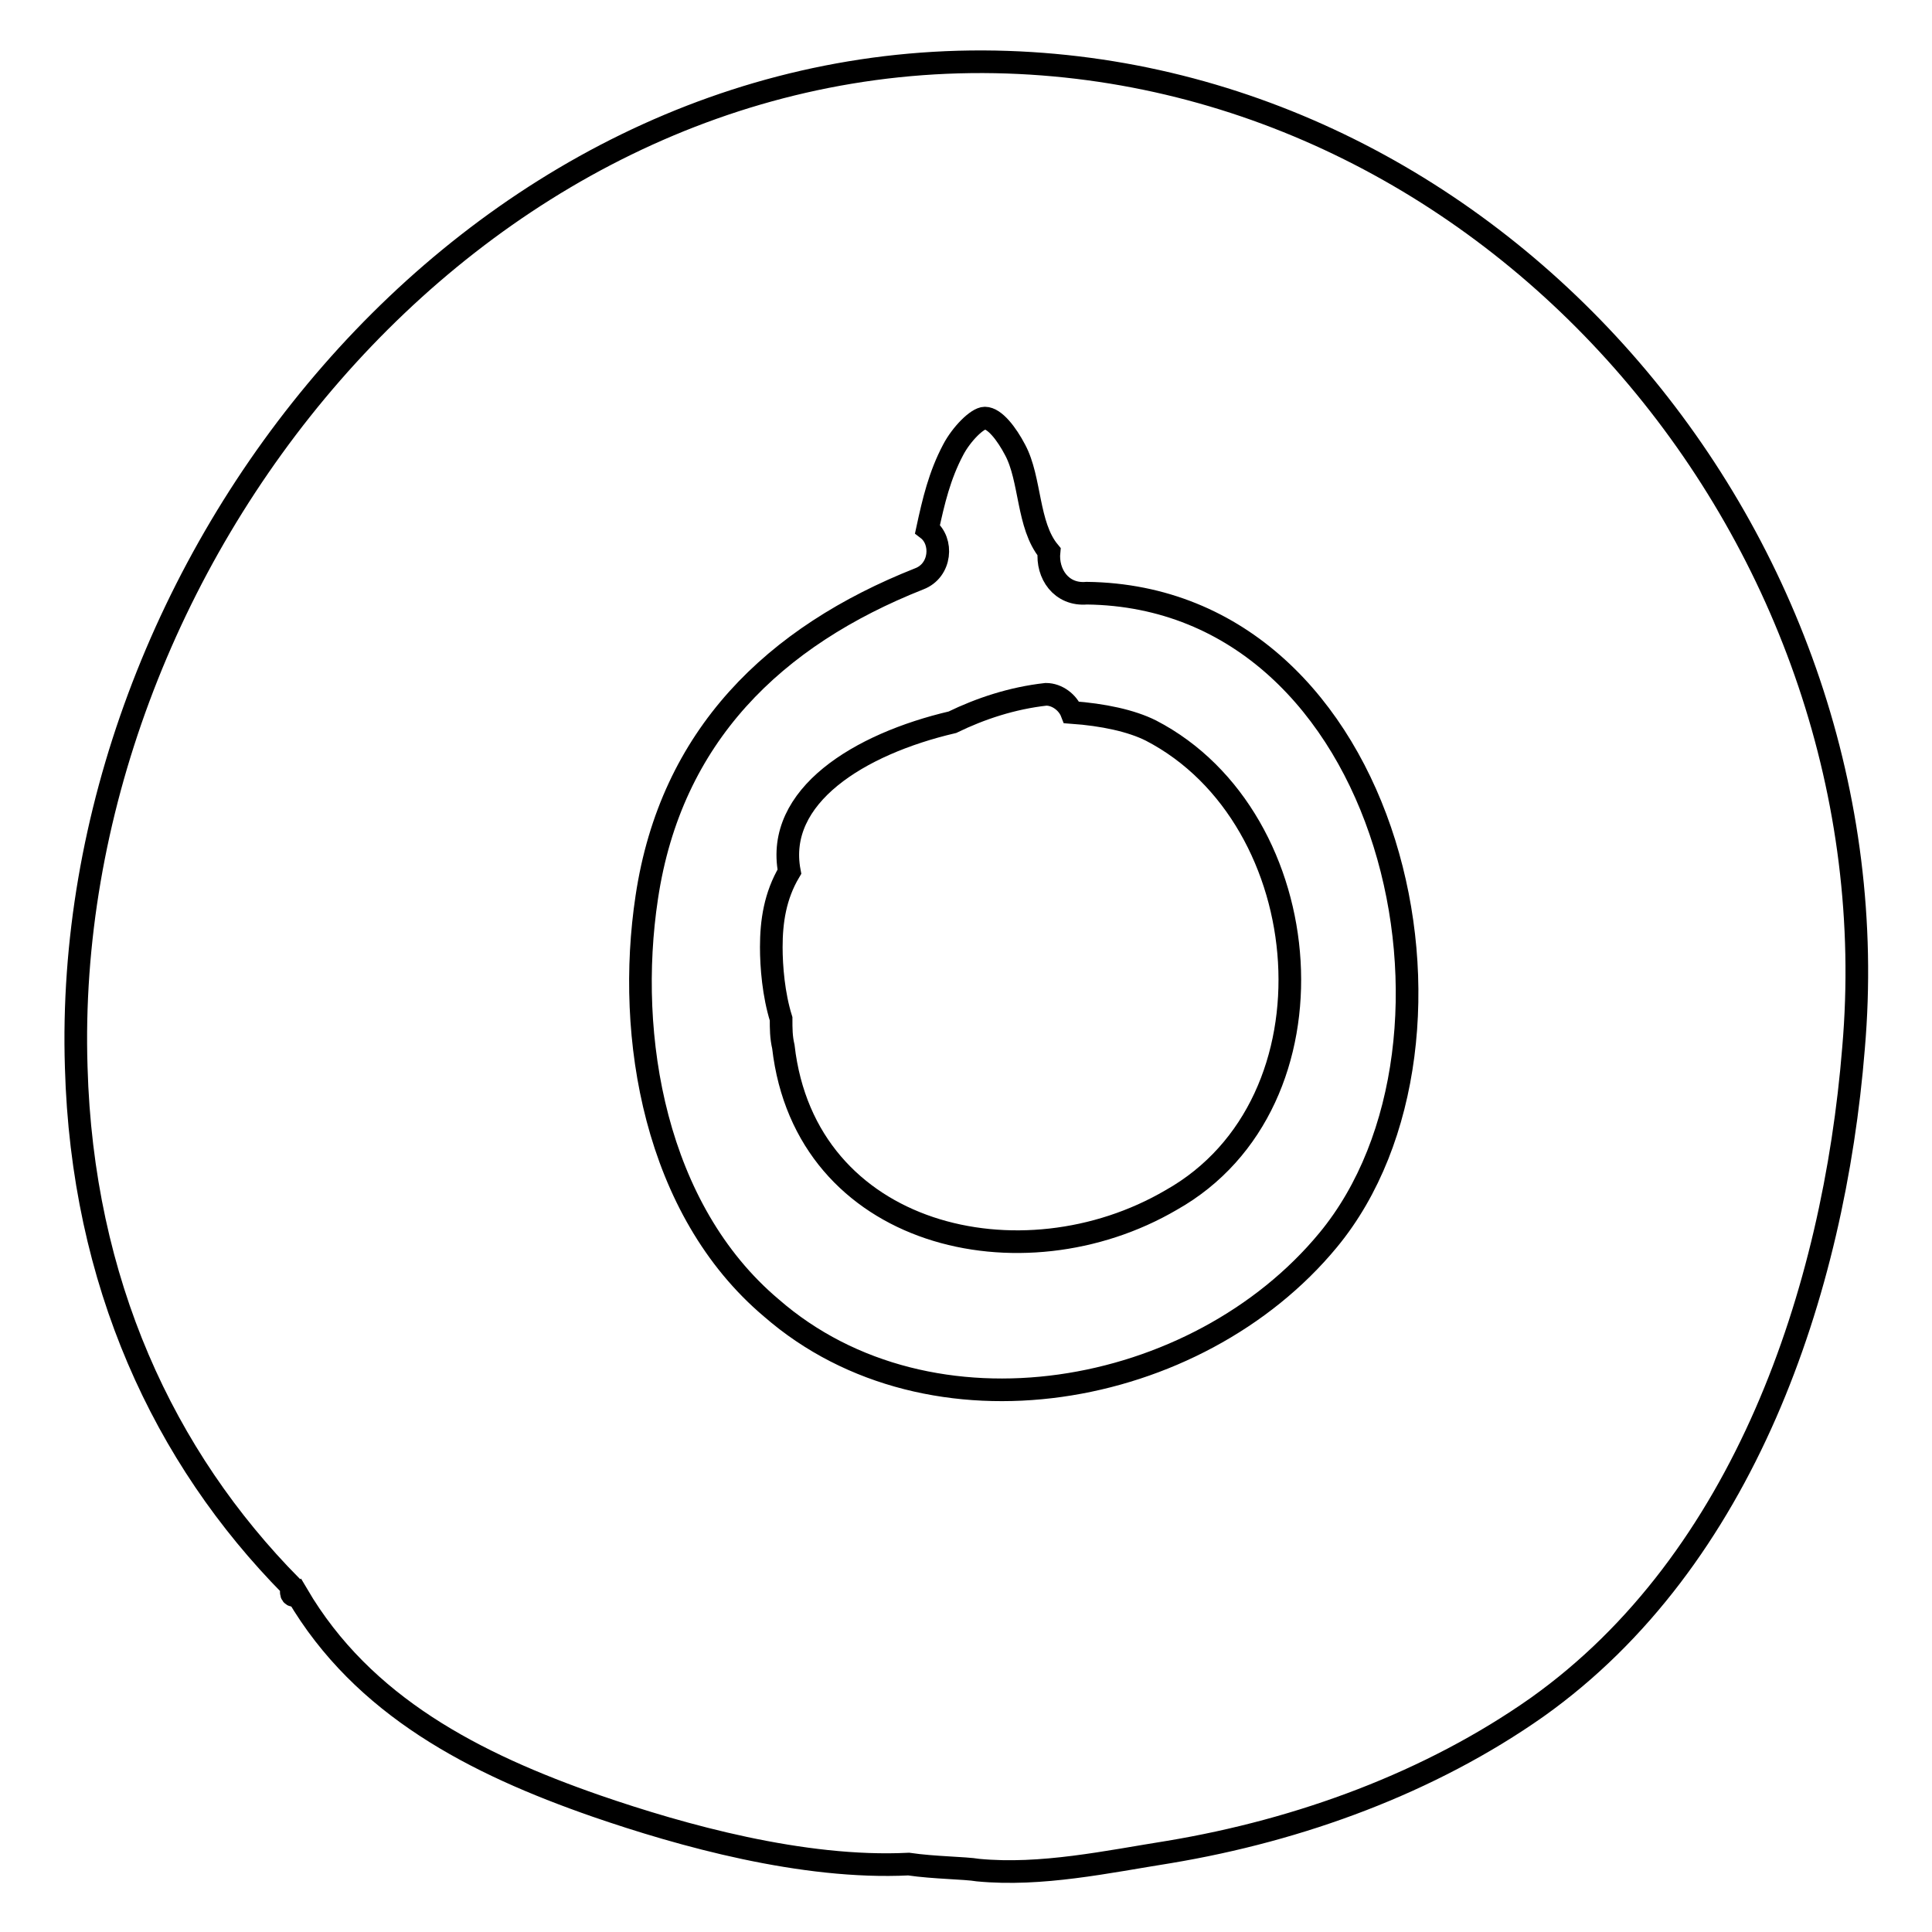 <?xml version="1.0" encoding="utf-8"?>
<!-- Svg Vector Icons : http://www.onlinewebfonts.com/icon -->
<!DOCTYPE svg PUBLIC "-//W3C//DTD SVG 1.1//EN" "http://www.w3.org/Graphics/SVG/1.1/DTD/svg11.dtd">
<svg version="1.1" xmlns="http://www.w3.org/2000/svg" xmlns:xlink="http://www.w3.org/1999/xlink" x="0px" y="0px" viewBox="0 0 256 256" enable-background="new 0 0 256 256" xml:space="preserve">
<g><g><g><path stroke-width="3" fill-opacity="0" stroke="#000000"  d="M131.9,8.2C61.8,6.9,8,75.1,10.1,141.4c0.8,28.5,11.6,51.7,28.5,68.8v0.8c0,0.5,0.5,0.5,0.8,0.3c8.7,14.8,23.5,22.4,39.6,28c11.3,3.9,27.4,8.4,41.4,7.7c3.4,0.5,7.4,0.5,9.2,0.8c8.4,0.8,17.1-1.1,25.3-2.4c17.4-2.9,34.6-9.2,48.8-19.2c27.4-19.5,39.3-55.1,41.9-87.3C251.4,72,198.9,9.5,131.9,8.2z M85.7,118.9c3.2-21.4,16.9-34.6,36.1-42.2c2.9-1.1,3.2-5,1.1-6.6c0.8-3.7,1.6-7.1,3.4-10.5c1.1-2.1,3.2-4.2,4.2-4.2c1.3,0,2.9,2.1,4,4.2c2.1,3.9,1.6,10,4.5,13.5c-0.3,2.9,1.6,5.8,5,5.5c40.7,0.5,53.8,59.3,32,85.7c-17.4,21.1-52.7,27.4-73.8,9C86.8,160.3,82.9,137.4,85.7,118.9z"/><path stroke-width="3" fill-opacity="0" stroke="#000000"  d="M152.5,96.8c-2.6-1.3-6.3-2.1-10.5-2.4c-0.5-1.3-1.9-2.4-3.4-2.4c-4.5,0.5-8.7,1.9-12.4,3.7c-12.4,2.9-23.5,9.8-21.6,19.8c-1.9,3.2-2.4,6.6-2.4,10c0,2.6,0.3,6.3,1.3,9.5c0,1.3,0,2.4,0.3,3.7c2.9,25.3,31.6,31.9,51.4,20.3C178.1,146.1,174.9,108.4,152.5,96.8z"/></g><g></g><g></g><g></g><g></g><g></g><g></g><g></g><g></g><g></g><g></g><g></g><g></g><g></g><g></g><g></g></g></g>
</svg>
